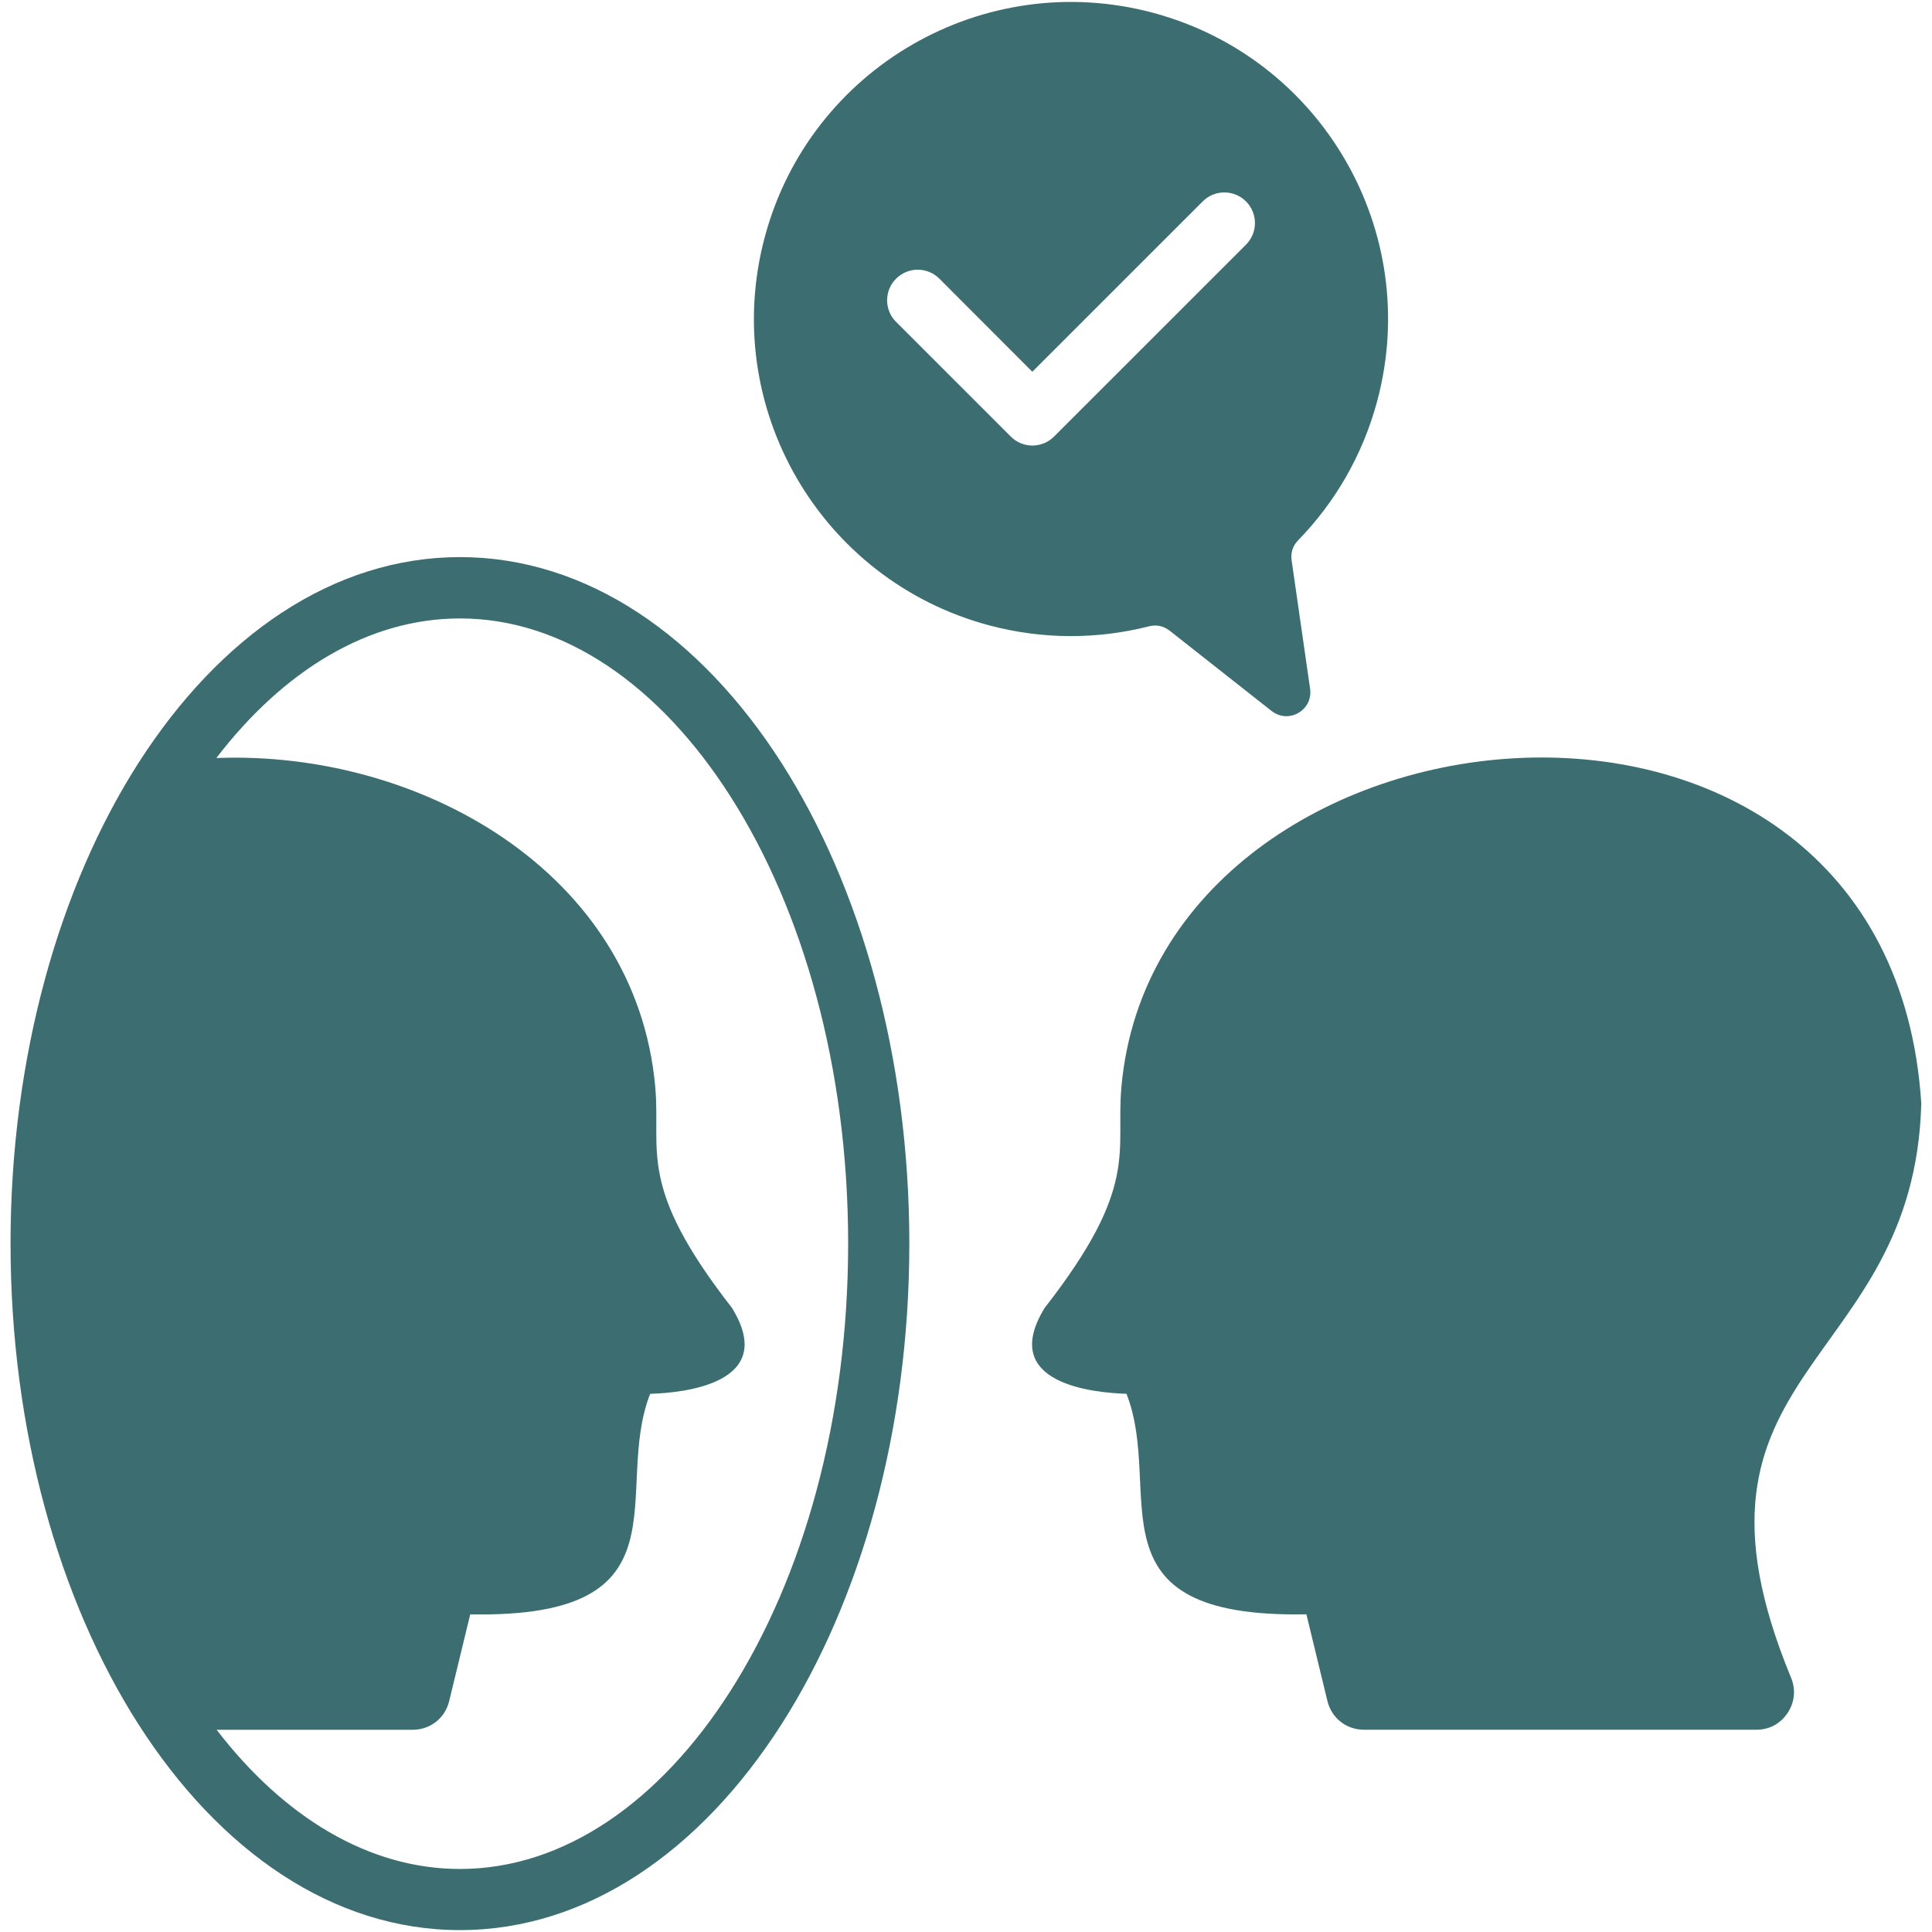 <svg width="48" height="48" viewBox="0 0 48 48" fill="none" xmlns="http://www.w3.org/2000/svg">
<g clip-path="url(#clip0_6389_9665)">
<path d="M44.498 41.681C44.62 41.979 44.59 42.293 44.41 42.561C44.231 42.829 43.955 42.975 43.63 42.975H33.89C33.451 42.975 33.082 42.686 32.979 42.26L32.457 40.107C26.927 40.213 28.945 37.064 27.987 34.628C27.166 34.604 24.793 34.376 25.957 32.491C28.325 29.454 27.714 28.63 27.862 26.996C28.768 16.966 46.95 15.106 47.734 27.416C47.554 34.064 41.301 33.948 44.498 41.681ZM19.425 18.968C21.381 22.034 22.592 26.254 22.592 30.897C22.592 35.543 21.38 39.761 19.424 42.827C17.402 45.995 14.577 47.953 11.428 47.953C8.279 47.953 5.455 45.995 3.432 42.827C1.474 39.76 0.262 35.543 0.262 30.897C0.262 26.255 1.474 22.034 3.432 18.968C5.455 15.803 8.279 13.841 11.428 13.841C14.577 13.841 17.402 15.803 19.425 18.968ZM21.072 30.897C21.072 26.542 19.954 22.614 18.146 19.784C16.403 17.052 14.024 15.365 11.428 15.365C9.145 15.365 7.035 16.667 5.375 18.833C10.419 18.636 15.795 21.657 16.279 26.997C16.425 28.631 15.817 29.455 18.184 32.492C19.348 34.377 16.974 34.605 16.153 34.629C15.197 37.065 17.214 40.214 11.683 40.108L11.16 42.261C11.059 42.687 10.69 42.976 10.252 42.976H5.382C7.044 45.137 9.151 46.434 11.428 46.434C14.024 46.434 16.403 44.746 18.146 42.014C19.954 39.183 21.072 35.253 21.072 30.897ZM24.569 15.535C20.367 14.408 17.875 10.09 19.001 5.888C20.125 1.686 24.446 -0.806 28.648 0.318C32.85 1.445 35.342 5.763 34.216 9.965C33.854 11.315 33.163 12.487 32.255 13.42C32.119 13.557 32.064 13.731 32.09 13.922L32.549 17.113C32.584 17.358 32.472 17.589 32.257 17.712C32.044 17.836 31.789 17.817 31.592 17.664L29.061 15.67C28.909 15.552 28.731 15.513 28.545 15.561C27.28 15.882 25.919 15.896 24.569 15.535ZM26.188 10.846L30.956 6.079C31.253 5.782 31.253 5.3 30.956 5.003C30.658 4.707 30.176 4.707 29.882 5.003L25.648 9.236L23.339 6.924C23.042 6.626 22.56 6.626 22.263 6.924C21.966 7.219 21.966 7.703 22.263 7.997L25.112 10.846C25.409 11.144 25.89 11.144 26.188 10.846Z" fill="#3C6E71"/>
</g>
<defs>
<clipPath id="clip0_6389_9665">
<rect width="48" height="48" fill="white"/>
</clipPath>
</defs>
</svg>
